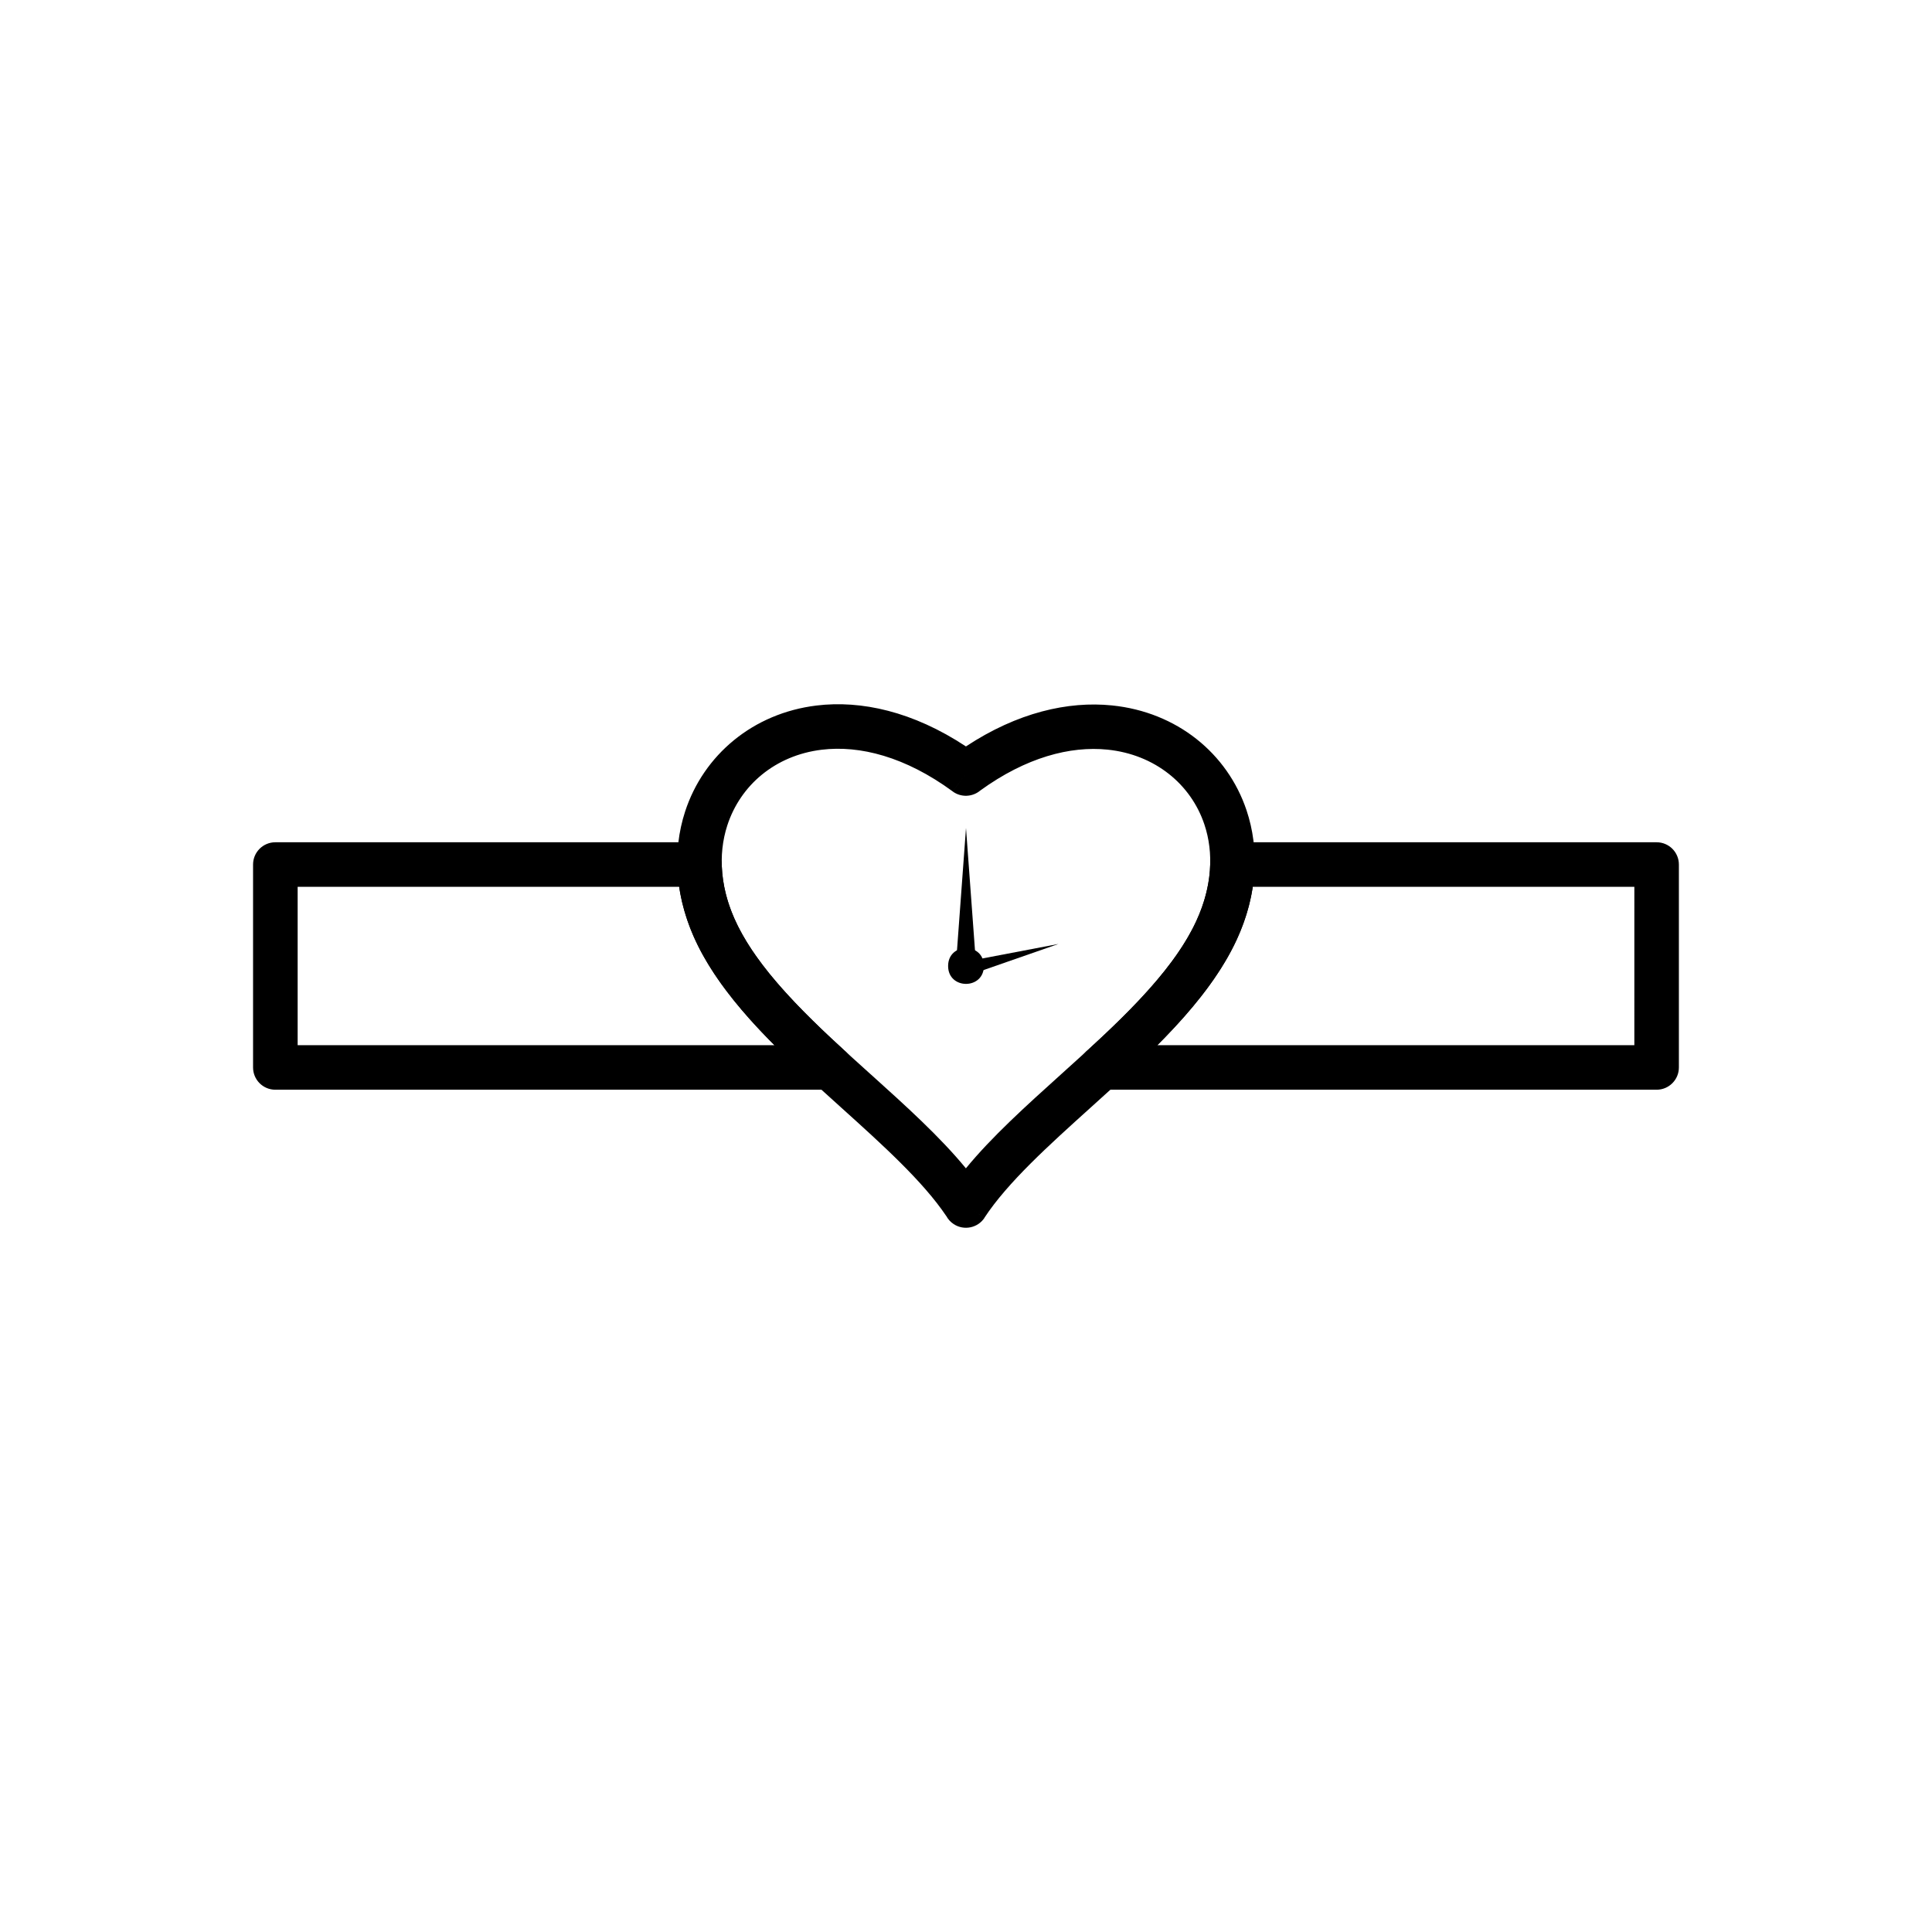 <?xml version="1.0" encoding="UTF-8"?>
<!-- Uploaded to: ICON Repo, www.iconrepo.com, Generator: ICON Repo Mixer Tools -->
<svg fill="#000000" width="800px" height="800px" version="1.1" viewBox="144 144 512 512" xmlns="http://www.w3.org/2000/svg">
 <g>
  <path d="m394.77 466.26c-6.211-9.23-16.852-18.828-27.832-28.73-14.758-13.305-30.09-27.133-37.941-42.867-6.238-12.5-6.887-24.98-3.445-35.57 2.434-7.492 6.926-14.016 12.945-18.934 5.984-4.887 13.453-8.16 21.887-9.188 11.832-1.441 25.555 1.566 39.598 10.84 13.637-8.992 27.055-12.059 38.734-10.863 8.582 0.879 16.203 4.043 22.32 8.863 6.16 4.856 10.785 11.383 13.316 18.945 3.41 10.191 2.992 22.184-2.648 34.348-7.606 16.398-23.453 30.691-38.684 44.426-11.152 10.059-21.961 19.805-28.125 29.168l-4.914-3.231 4.934 3.246c-1.793 2.723-5.453 3.477-8.176 1.688-0.852-0.559-1.512-1.305-1.957-2.141zm-19.945-37.492c9.258 8.348 18.285 16.488 25.148 24.852 6.867-8.367 15.895-16.508 25.148-24.852 14.359-12.945 29.297-26.418 35.871-40.598 4.301-9.273 4.684-18.219 2.184-25.68-1.789-5.344-5.066-9.965-9.441-13.41-4.422-3.484-9.965-5.777-16.23-6.418-9.883-1.012-21.598 2.039-33.742 10.848-2.035 1.707-5.047 1.879-7.285 0.238l3.488-4.762-3.484 4.75c-12.586-9.223-24.652-12.277-34.73-11.051-6.148 0.746-11.555 3.102-15.844 6.606-4.25 3.473-7.426 8.105-9.164 13.445-2.527 7.781-1.969 17.117 2.801 26.668 6.863 13.746 21.336 26.801 35.27 39.363z"/>
  <path d="m216.97 367.21h112.42c3.262 0 5.902 2.644 5.902 5.902 0 0.117-0.004 0.23-0.012 0.344 0.086 2.5 0.453 5.078 1.133 7.703 0.68 2.641 1.719 5.398 3.141 8.246 2.832 5.676 6.953 11.219 11.781 16.645 5.098 5.727 10.801 11.184 16.602 16.5l-3.969 4.336 3.988-4.352c2.402 2.203 2.566 5.938 0.363 8.34-1.164 1.27-2.758 1.914-4.352 1.914h-147c-3.262 0-5.902-2.644-5.902-5.902v-53.773c0-3.262 2.644-5.902 5.902-5.902zm107.03 11.809h-101.12v41.969h126.36c-2.348-2.352-4.602-4.715-6.715-7.09-5.473-6.152-10.191-12.527-13.535-19.23-1.734-3.477-3.047-7.027-3.969-10.598-0.438-1.695-0.777-3.379-1.023-5.051zm146.61-11.809h112.41c3.262 0 5.902 2.644 5.902 5.902v53.773c0 3.262-2.644 5.902-5.902 5.902h-147.05c-3.262 0-5.902-2.644-5.902-5.902 0-1.926 0.922-3.637 2.348-4.715 5.934-5.445 11.719-11.004 16.746-16.73 4.938-5.621 9.094-11.371 11.832-17.277 1.215-2.621 2.113-5.188 2.719-7.672 0.629-2.578 0.957-5.09 1.012-7.5l5.883 0.117-5.902-0.137c0.074-3.215 2.703-5.766 5.902-5.766zm106.51 11.809h-101.13c-0.211 1.41-0.488 2.828-0.836 4.25-0.797 3.277-1.941 6.57-3.457 9.84-3.25 7.012-8.043 13.672-13.676 20.09-2.309 2.629-4.769 5.227-7.324 7.789h126.42z"/>
  <path d="m404.74 400c0 6.32-9.48 6.32-9.48 0 0-6.324 9.48-6.324 9.48 0" fill-rule="evenodd"/>
  <path d="m400 363.43 2.688 36.566h-5.379z" fill-rule="evenodd"/>
  <path d="m424.5 394.16-24.215 8.438-0.973-3.637z" fill-rule="evenodd"/>
 </g>
</svg>